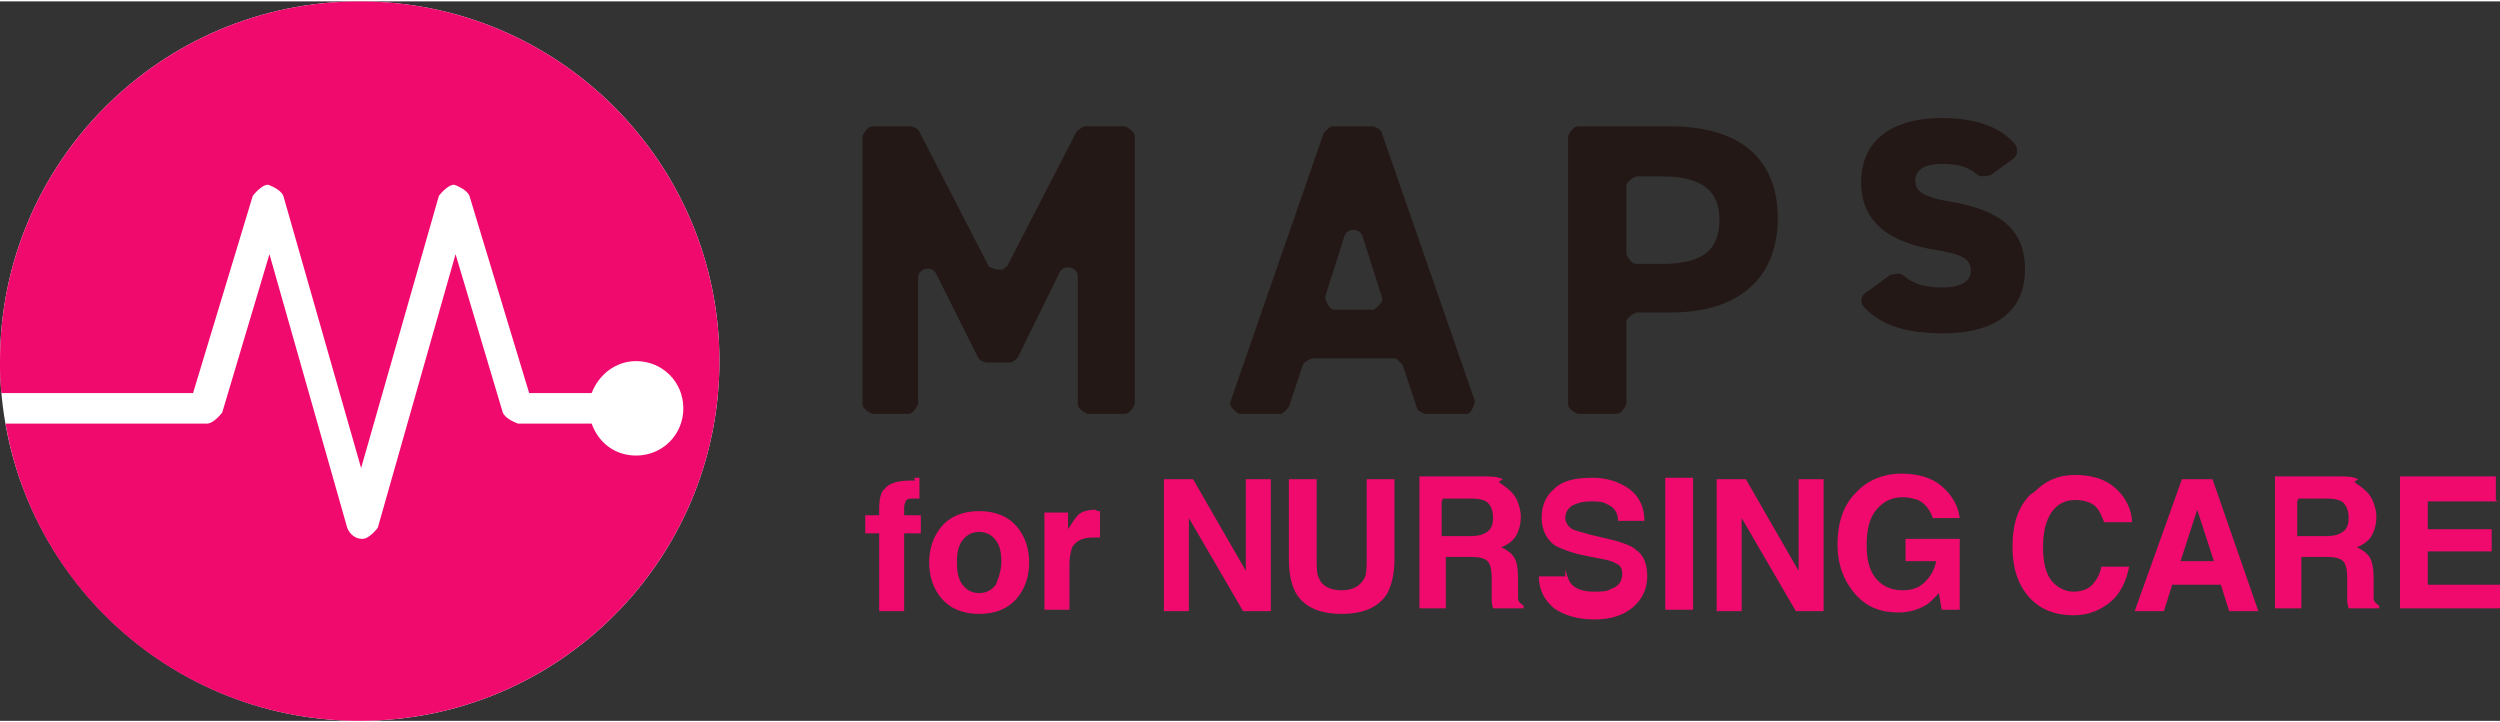 <?xml version="1.0" encoding="UTF-8"?><svg id="_レイヤー_2" xmlns="http://www.w3.org/2000/svg" viewBox="0 0 18 5.18" width="180" height="52"><rect x="0" y="0" width="18" height="5.18" fill="#333333" stroke="none"/><defs><style>.cls-1{fill:#fff;}.cls-2{fill:#f00a6e;}.cls-3{fill:#231815;}</style></defs><g id="_レイアウト"><g><g><path class="cls-2" d="M6.58,3.43s.02,0,.04,0v.15s-.03,0-.05,0c-.02,0-.04,0-.05,.02,0,.01-.01,.02-.01,.04v.06h.12v.13h-.12v.56h-.18v-.56h-.1v-.13h.1v-.04c0-.07,.01-.13,.04-.15,.03-.04,.09-.06,.19-.06,.01,0,.02,0,.03,0Z"/><path class="cls-2" d="M7.32,4.3c-.06,.07-.15,.11-.27,.11s-.21-.04-.27-.11c-.06-.07-.09-.16-.09-.26s.03-.19,.09-.26c.06-.07,.15-.11,.27-.11s.21,.04,.27,.11c.06,.07,.09,.16,.09,.26s-.03,.19-.09,.26Zm-.15-.1s.04-.09,.04-.16-.01-.12-.04-.16c-.03-.04-.07-.06-.12-.06s-.09,.02-.12,.06c-.03,.04-.04,.09-.04,.16s.01,.12,.04,.16,.07,.06,.12,.06,.09-.02,.12-.06Z"/><path class="cls-2" d="M7.9,3.67s0,0,.02,0v.19s-.02,0-.03,0c0,0-.02,0-.02,0-.07,0-.12,.02-.15,.07-.01,.03-.02,.07-.02,.12v.33h-.18v-.7h.17v.12s.05-.08,.07-.1c.03-.03,.08-.04,.13-.04,0,0,0,0,0,0Z"/><path class="cls-2" d="M8.38,3.44h.21l.38,.66v-.66h.18v.95h-.2l-.39-.67v.67h-.18v-.95Z"/><path class="cls-2" d="M9.28,3.44h.2v.58c0,.06,0,.11,.02,.14,.02,.05,.08,.08,.16,.08s.13-.03,.16-.08c.02-.03,.02-.08,.02-.14v-.58h.2v.58c0,.1-.02,.18-.05,.24-.06,.1-.17,.15-.33,.15s-.27-.05-.33-.15c-.03-.06-.05-.13-.05-.24v-.58Z"/><path class="cls-2" d="M10.79,3.46s.06,.04,.09,.07c.02,.02,.04,.05,.05,.08,.01,.03,.02,.06,.02,.1,0,.05-.01,.09-.03,.13-.02,.04-.06,.07-.11,.09,.04,.02,.07,.04,.09,.07,.02,.03,.03,.08,.03,.15v.06s0,.07,0,.09c0,.02,.02,.04,.04,.05v.02h-.22s-.01-.04-.01-.05c0-.03,0-.05,0-.08v-.09c0-.06-.01-.1-.03-.12-.02-.02-.06-.03-.11-.03h-.19v.37h-.19v-.95h.45c.06,0,.11,0,.15,.02Zm-.41,.14v.25h.21s.07,0,.1-.02c.04-.02,.06-.05,.06-.11,0-.06-.02-.1-.05-.12-.02-.01-.05-.02-.09-.02h-.22Z"/><path class="cls-2" d="M11.27,4.09s.02,.08,.04,.1c.03,.04,.09,.06,.17,.06,.05,0,.09,0,.12-.02,.06-.02,.08-.06,.08-.11,0-.03-.01-.06-.04-.07-.03-.02-.07-.03-.13-.04l-.1-.02c-.1-.02-.17-.05-.21-.07-.06-.04-.1-.11-.1-.2,0-.09,.03-.16,.09-.21,.06-.06,.15-.08,.28-.08,.1,0,.19,.03,.26,.08,.07,.05,.11,.13,.11,.23h-.19c0-.06-.03-.1-.08-.12-.03-.02-.07-.02-.12-.02-.05,0-.09,.01-.13,.03-.03,.02-.05,.05-.05,.09,0,.03,.02,.06,.05,.08,.02,.01,.06,.02,.13,.04l.17,.04c.07,.02,.13,.04,.16,.07,.06,.04,.08,.11,.08,.19s-.03,.16-.1,.22c-.07,.06-.16,.09-.28,.09s-.22-.03-.29-.08c-.07-.06-.11-.13-.11-.23h.19Z"/><path class="cls-2" d="M12.19,4.38h-.2v-.95h.2v.95Z"/><path class="cls-2" d="M12.36,3.44h.21l.38,.66v-.66h.18v.95h-.2l-.39-.67v.67h-.18v-.95Z"/><path class="cls-2" d="M13.92,3.73c-.02-.06-.05-.11-.11-.14-.03-.01-.07-.02-.11-.02-.08,0-.14,.03-.19,.09-.05,.06-.07,.14-.07,.26s.03,.2,.08,.25c.05,.05,.11,.07,.18,.07s.12-.02,.16-.06c.04-.04,.07-.09,.08-.15h-.22v-.16h.39v.51h-.13l-.02-.12s-.07,.08-.1,.09c-.05,.03-.12,.05-.19,.05-.13,0-.23-.04-.31-.13-.08-.09-.13-.21-.13-.36s.04-.28,.13-.37c.08-.09,.2-.14,.33-.14,.12,0,.22,.03,.29,.09,.07,.06,.12,.14,.13,.23h-.19Z"/><path class="cls-2" d="M14.65,3.53c.08-.08,.17-.12,.29-.12,.16,0,.27,.05,.35,.16,.04,.06,.06,.12,.06,.18h-.2s-.03-.08-.05-.1c-.03-.04-.09-.06-.16-.06s-.13,.03-.17,.09c-.04,.06-.06,.14-.06,.25s.02,.19,.06,.24c.04,.05,.1,.08,.16,.08s.12-.02,.15-.07c.02-.02,.04-.06,.05-.11h.2c-.02,.1-.06,.19-.13,.25-.07,.06-.16,.1-.27,.1-.13,0-.24-.04-.32-.13-.08-.09-.12-.21-.12-.36,0-.17,.04-.29,.13-.38Z"/><path class="cls-2" d="M15.71,3.44h.22l.33,.95h-.21l-.06-.19h-.35l-.06,.19h-.21l.34-.95Zm-.01,.59h.24l-.12-.37-.12,.37Z"/><path class="cls-2" d="M16.95,3.46s.06,.04,.09,.07c.02,.02,.04,.05,.05,.08,.01,.03,.02,.06,.02,.1,0,.05-.01,.09-.03,.13-.02,.04-.06,.07-.11,.09,.04,.02,.07,.04,.09,.07,.02,.03,.03,.08,.03,.15v.06s0,.07,0,.09c0,.02,.02,.04,.04,.05v.02h-.22s-.01-.04-.01-.05c0-.03,0-.05,0-.08v-.09c0-.06-.01-.1-.03-.12-.02-.02-.06-.03-.11-.03h-.19v.37h-.19v-.95h.45c.06,0,.11,0,.15,.02Zm-.41,.14v.25h.21s.07,0,.1-.02c.04-.02,.06-.05,.06-.11,0-.06-.02-.1-.05-.12-.02-.01-.05-.02-.09-.02h-.22Z"/><path class="cls-2" d="M17.98,3.6h-.5v.2h.46v.16h-.46v.24h.52v.17h-.72v-.95h.69v.17Z"/></g><g><path class="cls-3" d="M7.25,1.91l.5-.97s.04-.04,.06-.04h.29s.07,.03,.07,.07v1.93s-.03,.07-.07,.07h-.27s-.07-.03-.07-.07v-.92c0-.07-.1-.09-.13-.03l-.3,.61s-.03,.04-.06,.04h-.17s-.05-.01-.06-.04l-.3-.6c-.03-.06-.13-.04-.13,.03v.91s-.03,.07-.07,.07h-.26s-.07-.03-.07-.07V.97s.03-.07,.07-.07h.28s.05,.01,.06,.04l.5,.97s.1,.05,.12,0Z"/><path class="cls-3" d="M8.86,2.88l.67-1.93s.04-.05,.06-.05h.3s.06,.02,.06,.05l.67,1.93s-.02,.09-.06,.09h-.3s-.06-.02-.06-.05l-.1-.3s-.04-.05-.06-.05h-.59s-.06,.02-.07,.05l-.1,.3s-.04,.05-.06,.05h-.3s-.08-.05-.06-.09Zm.75-.66h.28s.08-.05,.06-.09l-.14-.44c-.02-.06-.11-.06-.13,0l-.14,.44s.02,.09,.07,.09Z"/><path class="cls-3" d="M11.71,2.31v.59s-.03,.07-.07,.07h-.28s-.07-.03-.07-.07V.97s.03-.07,.07-.07h.67c.48,0,.77,.22,.77,.66s-.29,.68-.77,.68h-.25s-.07,.03-.07,.07Zm.26-.42c.29,0,.41-.1,.41-.32,0-.2-.12-.31-.41-.31h-.19s-.07,.03-.07,.07v.49s.03,.07,.07,.07h.19Z"/><path class="cls-3" d="M14.33,1.25s-.06,.02-.09,0c-.06-.05-.12-.08-.26-.08-.1,0-.19,.03-.19,.12s.08,.12,.24,.15c.37,.06,.55,.2,.55,.49s-.2,.46-.59,.46c-.27,0-.45-.06-.57-.19-.03-.03-.02-.08,.01-.1l.18-.13s.06-.02,.09,0c.06,.05,.13,.09,.28,.09,.13,0,.21-.04,.21-.12,0-.09-.07-.12-.25-.15-.31-.05-.54-.18-.54-.49,0-.28,.2-.46,.58-.46,.22,0,.41,.05,.53,.19,.02,.03,.02,.07-.01,.1l-.18,.13Z"/></g><g><path class="cls-1" d="M5.18,2.59c0,1.43-1.16,2.59-2.59,2.59S0,4.02,0,2.59,1.16,0,2.59,0s2.59,1.16,2.59,2.59Z"/><path class="cls-2" d="M2.59,0C1.16,0,0,1.16,0,2.59c0,.08,0,.15,.01,.23H1.39l.43-1.42s.06-.08,.11-.08h0s.09,.03,.11,.08l.56,1.96,.56-1.96s.06-.08,.11-.08h0s.09,.03,.11,.08l.43,1.42h.45c.05-.13,.17-.23,.32-.23,.19,0,.34,.15,.34,.34s-.15,.34-.34,.34c-.15,0-.27-.09-.32-.23h-.53s-.09-.03-.11-.08l-.34-1.14-.56,1.97s-.06,.08-.11,.08c-.05,0-.09-.03-.11-.08l-.56-1.97-.34,1.14s-.06,.08-.11,.08H.04c.21,1.22,1.27,2.14,2.55,2.14,1.43,0,2.59-1.16,2.59-2.59S4.02,0,2.59,0Z"/></g></g></g></svg>